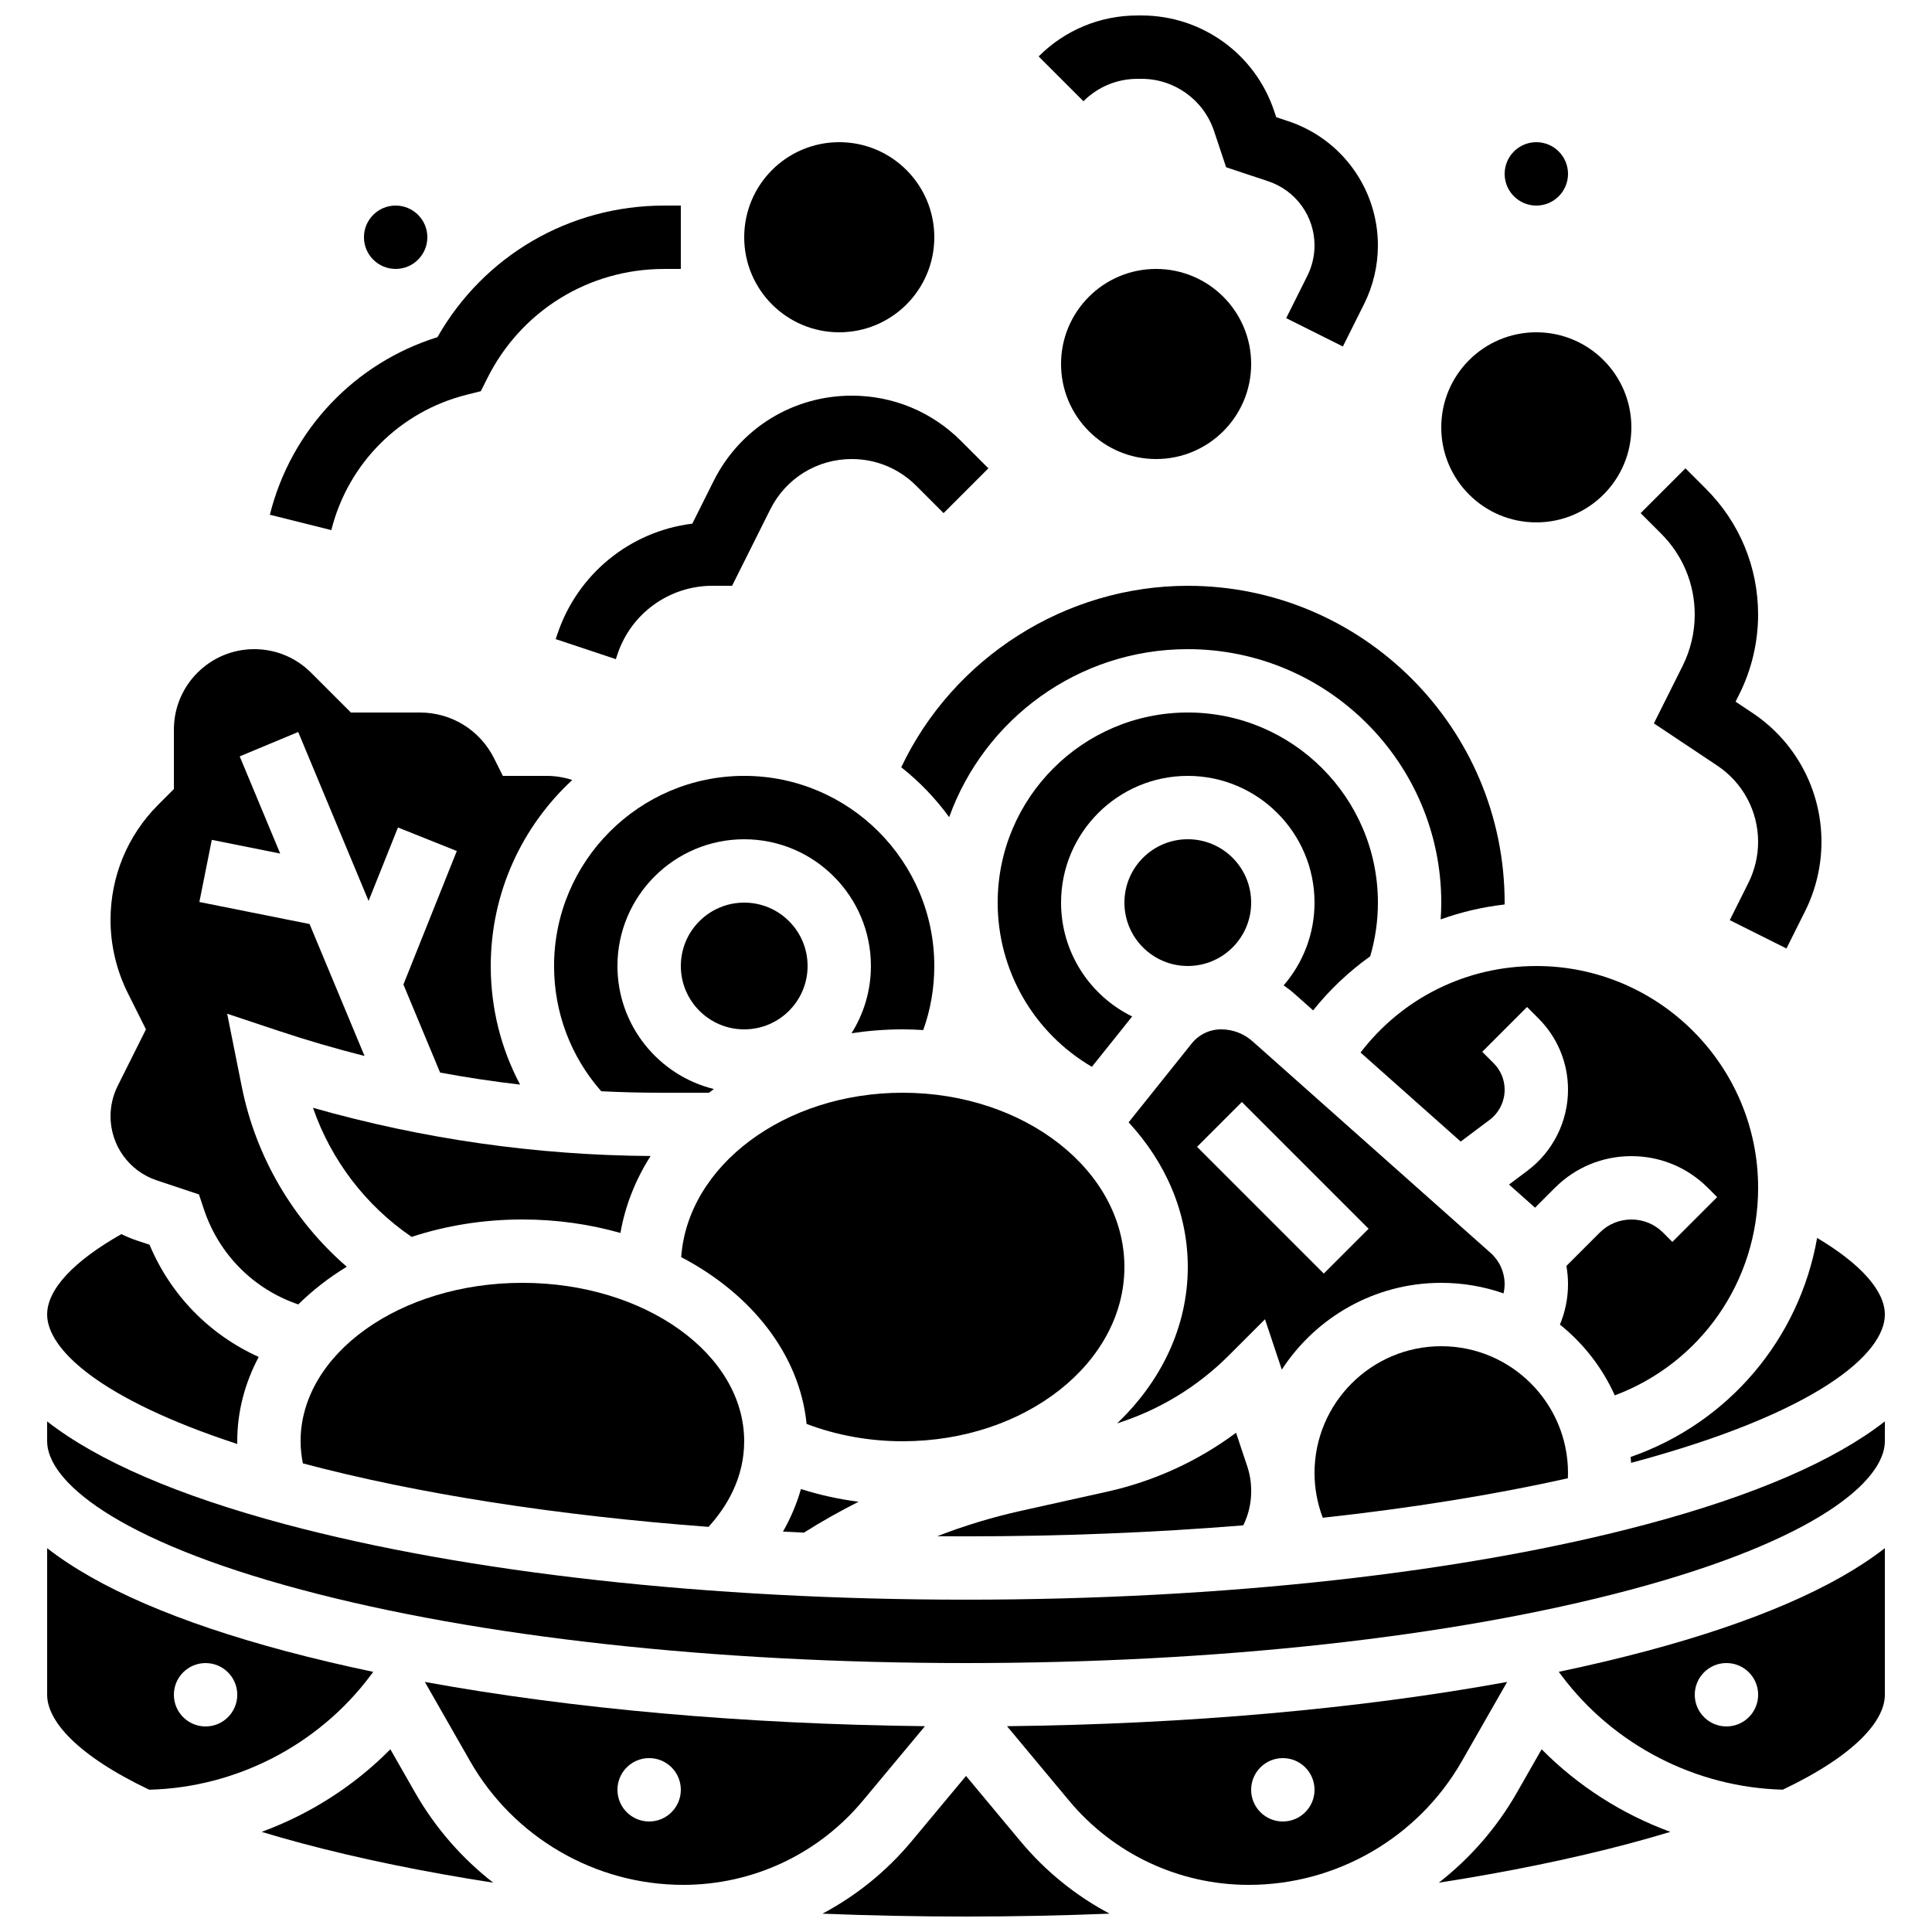 <?xml version="1.0" encoding="UTF-8"?>
<!-- Uploaded to: SVG Find, www.svgrepo.com, Generator: SVG Find Mixer Tools -->
<svg width="800px" height="800px" version="1.1" viewBox="144 144 512 512" xmlns="http://www.w3.org/2000/svg">
 <defs>
  <clipPath id="b">
   <path d="m361 614h78v37.902h-78z"/>
  </clipPath>
  <clipPath id="a">
   <path d="m419 148.09h91v87.906h-91z"/>
  </clipPath>
 </defs>
 <path d="m559.5 535.76c0.02-0.469 0.035-0.941 0.035-1.414 0-18.52-15.066-33.586-33.586-33.586s-33.586 15.066-33.586 33.586c0 4.074 0.754 8.102 2.18 11.875 23.387-2.551 45.266-6.066 64.957-10.461z"/>
 <path d="m383.2 416.79c1.84 0 3.66 0.074 5.469 0.184 1.945-5.418 2.93-11.105 2.93-16.977 0-27.781-22.602-50.383-50.383-50.383s-50.383 22.602-50.383 50.383c0 12.34 4.422 24.008 12.5 33.199 5.129 0.246 10.266 0.387 15.418 0.387h13.141c0.43-0.332 0.863-0.652 1.301-0.977-14.656-3.606-25.562-16.855-25.562-32.609 0-18.52 15.066-33.586 33.586-33.586s33.586 15.066 33.586 33.586c0 6.547-1.891 12.656-5.141 17.824 4.398-0.664 8.918-1.031 13.539-1.031z"/>
 <path d="m571.93 513.79c22.703-8.508 37.992-30.172 37.992-55.008 0-32.41-26.367-58.777-58.777-58.777-18.547 0-35.508 8.461-46.586 22.926l26.543 23.594 7.656-5.742c2.496-1.875 3.988-4.856 3.988-7.977 0-2.664-1.035-5.168-2.922-7.051l-3.016-3.016 11.875-11.875 3.016 3.016c5.055 5.055 7.84 11.777 7.84 18.926 0 8.379-4.004 16.383-10.707 21.414l-4.926 3.695 6.285 5.586c0.203 0.18 0.398 0.371 0.598 0.559l5.273-5.273c5.414-5.414 12.613-8.398 20.27-8.398s14.855 2.981 20.27 8.398l2.461 2.461-11.875 11.875-2.453-2.465c-2.242-2.242-5.227-3.477-8.398-3.477s-6.152 1.234-8.398 3.477l-8.828 8.828c0.277 1.582 0.43 3.195 0.43 4.828 0 3.723-0.746 7.356-2.148 10.719 6.227 4.981 11.238 11.402 14.539 18.758z"/>
 <path d="m351.5 549.89c1.848 0.098 3.695 0.188 5.555 0.273 4.707-2.969 9.535-5.699 14.48-8.18-5.227-0.676-10.352-1.809-15.281-3.367-1.094 3.879-2.695 7.656-4.754 11.273z"/>
 <path d="m382.84 347.33c4.809 3.809 9.09 8.258 12.703 13.223 9.316-25.926 34.141-44.52 63.234-44.52 37.039 0 67.176 30.133 67.176 67.176 0 1.484-0.062 2.965-0.16 4.438 5.445-1.953 11.125-3.289 16.941-3.949 0-0.16 0.012-0.324 0.012-0.484 0-46.301-37.668-83.969-83.969-83.969-32.434-0.004-62.18 19.078-75.938 48.086z"/>
 <path d="m576.14 530.11c0.043 0.52 0.09 1.035 0.117 1.562 49.57-13.266 67.25-28.992 67.25-39.305 0-6.293-6.414-13.449-17.953-20.301-4.715 26.785-23.473 49.02-49.414 58.043z"/>
 <path d="m441.98 479.77c0-25.465-26.367-46.184-58.777-46.184-31.293 0-56.949 19.316-58.68 43.57 18.645 9.758 31.395 25.809 33.234 44.203 7.906 3 16.598 4.59 25.441 4.59 32.41 0 58.781-20.715 58.781-46.18z"/>
 <path d="m223.66 525.95c0 1.965 0.219 3.922 0.602 5.859 30.359 8.074 67.23 13.797 107.5 16.828 4.758-5.227 9.453-12.863 9.453-22.688 0-23.148-26.367-41.984-58.777-41.984-32.41 0-58.781 18.836-58.781 41.984z"/>
 <path d="m253.09 471.79c9.031-2.973 18.953-4.617 29.355-4.617 9.125 0 17.875 1.266 25.977 3.578 1.258-7.269 4.008-14.141 7.988-20.395-30.336-0.211-60.355-4.496-89.465-12.777 4.793 13.863 13.965 25.906 26.145 34.211z"/>
 <path d="m487.09 407.4 4.902 4.359c4.379-5.484 9.484-10.293 15.125-14.328 1.352-4.598 2.043-9.371 2.043-14.227 0-27.781-22.602-50.383-50.383-50.383s-50.383 22.602-50.383 50.383c0 18.086 9.625 34.555 24.969 43.512l10.672-13.34c-11.145-5.465-18.844-16.934-18.844-30.172 0-18.52 15.066-33.586 33.586-33.586 18.52 0 33.586 15.066 33.586 33.586 0 8.375-3.09 16.039-8.18 21.93 1.012 0.691 1.984 1.445 2.906 2.266z"/>
 <path d="m475.57 383.2c0 9.277-7.519 16.797-16.793 16.797-9.277 0-16.793-7.519-16.793-16.797 0-9.273 7.516-16.793 16.793-16.793 9.273 0 16.793 7.519 16.793 16.793"/>
 <path d="m473.48 548.23c1.371-2.769 2.094-5.812 2.094-8.961v-0.266c0-2.184-0.348-4.34-1.039-6.41l-2.969-8.902c-10.113 7.523-21.723 12.852-34.148 15.613l-22.832 5.074c-7.606 1.691-15.02 3.945-22.219 6.734 2.539 0.02 5.086 0.035 7.637 0.035 25.293-0.004 49.992-1 73.477-2.918z"/>
 <path d="m483.69 506.97c8.992-13.828 24.57-23.004 42.258-23.004 5.781 0 11.332 0.992 16.508 2.793 0.18-0.797 0.285-1.621 0.285-2.453 0-3.156-1.352-6.168-3.711-8.262l-63.105-56.094c-2.293-2.039-5.242-3.16-8.305-3.16-3.059 0-5.906 1.371-7.816 3.758l-16.707 20.883c9.82 10.629 15.68 23.922 15.68 38.34 0 15.859-7.086 30.355-18.738 41.438 11.141-3.531 21.277-9.672 29.594-17.988l9.605-9.605zm-22.457-59.047 11.875-11.875 33.586 33.586-11.875 11.875z"/>
 <path d="m206.89 526.68c-0.004-0.242-0.016-0.488-0.016-0.734 0-7.91 2.031-15.453 5.688-22.348-13.02-5.859-23.348-16.398-28.93-29.73l-3.398-1.133c-1.41-0.469-2.758-1.047-4.07-1.676-12.711 7.191-19.668 14.676-19.668 21.301 0 9.043 13.598 22.258 50.395 34.32z"/>
 <path d="m242.14 588.09 0.773-1.031c-8.074-1.691-15.824-3.523-23.203-5.492-28.617-7.629-49.84-16.84-63.215-27.285v38.848c0 6.789 7.66 15.926 27.043 25.164 22.977-0.574 44.781-11.773 58.602-30.203zm-43.66 13.438c-4.637 0-8.398-3.758-8.398-8.398 0-4.637 3.758-8.398 8.398-8.398 4.637 0 8.398 3.758 8.398 8.398-0.004 4.637-3.762 8.398-8.398 8.398z"/>
 <path d="m545.98 619.08c-5.352 9.363-12.422 17.41-20.684 23.852 18.285-2.844 35.312-6.332 50.664-10.422 3.758-1.004 7.309-2.019 10.707-3.047-12.773-4.68-24.477-12.137-34.117-21.883z"/>
 <path d="m372.67 621.2 16.453-19.742c-47.898-0.535-93.473-4.602-132.54-11.73l12.012 21.023c11.547 20.203 33.176 32.758 56.445 32.758 18.453 0 35.812-8.133 47.629-22.309zm-56.641 5.512c-4.637 0-8.398-3.758-8.398-8.398 0-4.637 3.758-8.398 8.398-8.398 4.637 0 8.398 3.758 8.398 8.398-0.004 4.641-3.762 8.398-8.398 8.398z"/>
 <path d="m254.02 619.08-6.57-11.5c-9.641 9.746-21.344 17.203-34.117 21.883 3.398 1.027 6.953 2.043 10.707 3.047 15.348 4.094 32.375 7.578 50.664 10.422-8.258-6.441-15.332-14.488-20.684-23.852z"/>
 <path d="m173.29 439.8c0 7.731 4.926 14.566 12.262 17.012l11.172 3.723 1.328 3.981c3.988 11.957 13.203 21.156 24.992 25.168 3.758-3.715 8.074-7.07 12.855-9.988-14.191-12.289-24.098-29.066-27.824-47.703l-3.871-19.348 13.727 4.574c7.488 2.496 15.055 4.695 22.676 6.625l-14.57-34.965-29.203-5.84 3.293-16.469 18.125 3.625-10.73-25.75 15.504-6.461 18.652 44.766 7.785-19.461 15.594 6.238-14.148 35.375 9.723 23.34c7.027 1.305 14.098 2.363 21.199 3.191-5.082-9.57-7.777-20.297-7.777-31.434 0-19.465 8.332-37.016 21.605-49.297-2.168-0.703-4.453-1.086-6.793-1.086h-11.605l-2.32-4.641c-3.75-7.496-11.281-12.152-19.664-12.152h-18.289l-10.559-10.559c-4.019-4.019-9.367-6.234-15.055-6.234-11.738 0-21.289 9.551-21.289 21.289v15.777l-4.125 4.125c-8.168 8.168-12.668 19.031-12.668 30.582 0 6.68 1.578 13.367 4.566 19.344l4.82 9.645-7.496 14.992c-1.238 2.473-1.891 5.246-1.891 8.016z"/>
 <path d="m358.02 400c0 9.273-7.519 16.793-16.793 16.793-9.277 0-16.797-7.519-16.797-16.793 0-9.277 7.519-16.797 16.797-16.797 9.273 0 16.793 7.519 16.793 16.797"/>
 <g clip-path="url(#b)">
  <path d="m414.43 631.95-14.426-17.309-14.426 17.312c-6.652 7.981-14.691 14.453-23.617 19.188 12.473 0.504 25.18 0.762 38.043 0.762s25.566-0.262 38.043-0.766c-8.93-4.734-16.965-11.203-23.617-19.188z"/>
 </g>
 <path d="m557.09 587.05 0.773 1.031c13.82 18.43 35.625 29.629 58.605 30.199 19.379-9.234 27.043-18.371 27.043-25.16v-38.848c-13.379 10.445-34.602 19.656-63.223 27.285-7.379 1.969-15.129 3.801-23.199 5.492zm44.438-2.324c4.637 0 8.398 3.758 8.398 8.398 0 4.637-3.758 8.398-8.398 8.398-4.637 0-8.398-3.758-8.398-8.398s3.762-8.398 8.398-8.398z"/>
 <path d="m543.41 589.73c-39.062 7.129-84.641 11.195-132.54 11.73l16.453 19.742c11.812 14.176 29.172 22.309 47.625 22.309 23.27 0 44.898-12.551 56.445-32.758zm-59.445 36.984c-4.637 0-8.398-3.758-8.398-8.398 0-4.637 3.758-8.398 8.398-8.398 4.637 0 8.398 3.758 8.398 8.398s-3.758 8.398-8.398 8.398z"/>
 <path d="m400 567.93c-67.996 0-132.02-7.09-180.29-19.957-28.621-7.633-49.844-16.844-63.219-27.285v5.258c0 10.332 17.746 26.105 67.547 39.387 46.895 12.508 109.38 19.395 175.96 19.395s129.07-6.887 175.96-19.391c49.801-13.285 67.547-29.059 67.547-39.391v-5.262c-13.379 10.445-34.602 19.656-63.223 27.285-48.262 12.875-112.29 19.961-180.29 19.961z"/>
 <path d="m391.6 206.87c0 13.914-11.277 25.191-25.191 25.191-13.91 0-25.188-11.277-25.188-25.191 0-13.91 11.277-25.191 25.188-25.191 13.914 0 25.191 11.281 25.191 25.191"/>
 <path d="m475.57 240.46c0 13.914-11.277 25.191-25.191 25.191-13.91 0-25.191-11.277-25.191-25.191 0-13.91 11.281-25.188 25.191-25.188 13.914 0 25.191 11.277 25.191 25.188"/>
 <path d="m576.33 257.25c0 13.91-11.277 25.188-25.191 25.188-13.91 0-25.191-11.277-25.191-25.188 0-13.914 11.281-25.191 25.191-25.191 13.914 0 25.191 11.277 25.191 25.191"/>
 <g clip-path="url(#a)">
  <path d="m445.46 164.89h1.051c8.738 0 16.469 5.57 19.23 13.859l3.191 9.57 11.172 3.723c7.332 2.449 12.258 9.285 12.258 17.016 0 2.769-0.656 5.543-1.891 8.02l-5.617 11.234 15.02 7.512 5.617-11.234c2.398-4.797 3.668-10.168 3.668-15.527 0-14.969-9.543-28.207-23.742-32.941l-3.207-1.07-0.535-1.605c-5.055-15.164-19.188-25.348-35.168-25.348h-1.051c-9.902 0-19.207 3.856-26.207 10.855l11.875 11.875c3.832-3.828 8.922-5.938 14.336-5.938z"/>
 </g>
 <path d="m593.12 306.89c0 4.684-1.105 9.379-3.203 13.57l-7.621 15.242 16.816 11.211c6.766 4.512 10.805 12.059 10.805 20.188 0 3.746-0.887 7.5-2.562 10.852l-4.949 9.898 15.02 7.512 4.949-9.898c2.836-5.672 4.332-12.02 4.332-18.363 0-13.758-6.836-26.531-18.281-34.164l-4.481-2.984 0.992-1.984c3.258-6.512 4.977-13.801 4.977-21.078 0-12.59-4.902-24.426-13.805-33.328l-5.449-5.449-11.875 11.875 5.449 5.449c5.731 5.727 8.887 13.348 8.887 21.453z"/>
 <path d="m291.7 312.08-0.43 1.293 15.934 5.312 0.43-1.293c3.617-10.859 13.738-18.156 25.188-18.156h5.188l10.121-20.242c4.117-8.23 12.391-13.344 21.594-13.344 6.449 0 12.512 2.512 17.07 7.07l7.262 7.262 11.875-11.875-7.262-7.262c-7.731-7.734-18.012-11.992-28.945-11.992-15.605 0-29.633 8.672-36.613 22.629l-5.644 11.289c-16.43 2.027-30.43 13.297-35.766 29.309z"/>
 <path d="m267.68 248.61 3.746-0.938 1.727-3.453c8.93-17.855 26.875-28.945 46.84-28.945h4.43v-16.793h-4.434c-25.09 0-47.766 13.266-60.062 34.871-21.945 6.844-38.789 24.57-44.414 47.059l16.293 4.074c4.43-17.703 18.176-31.449 35.875-35.875z"/>
 <path d="m257.25 206.87c0 4.637-3.762 8.398-8.398 8.398s-8.398-3.762-8.398-8.398c0-4.637 3.762-8.395 8.398-8.395s8.398 3.758 8.398 8.395"/>
 <path d="m559.54 190.08c0 4.637-3.762 8.398-8.398 8.398s-8.395-3.762-8.395-8.398 3.758-8.398 8.395-8.398 8.398 3.762 8.398 8.398"/>
</svg>